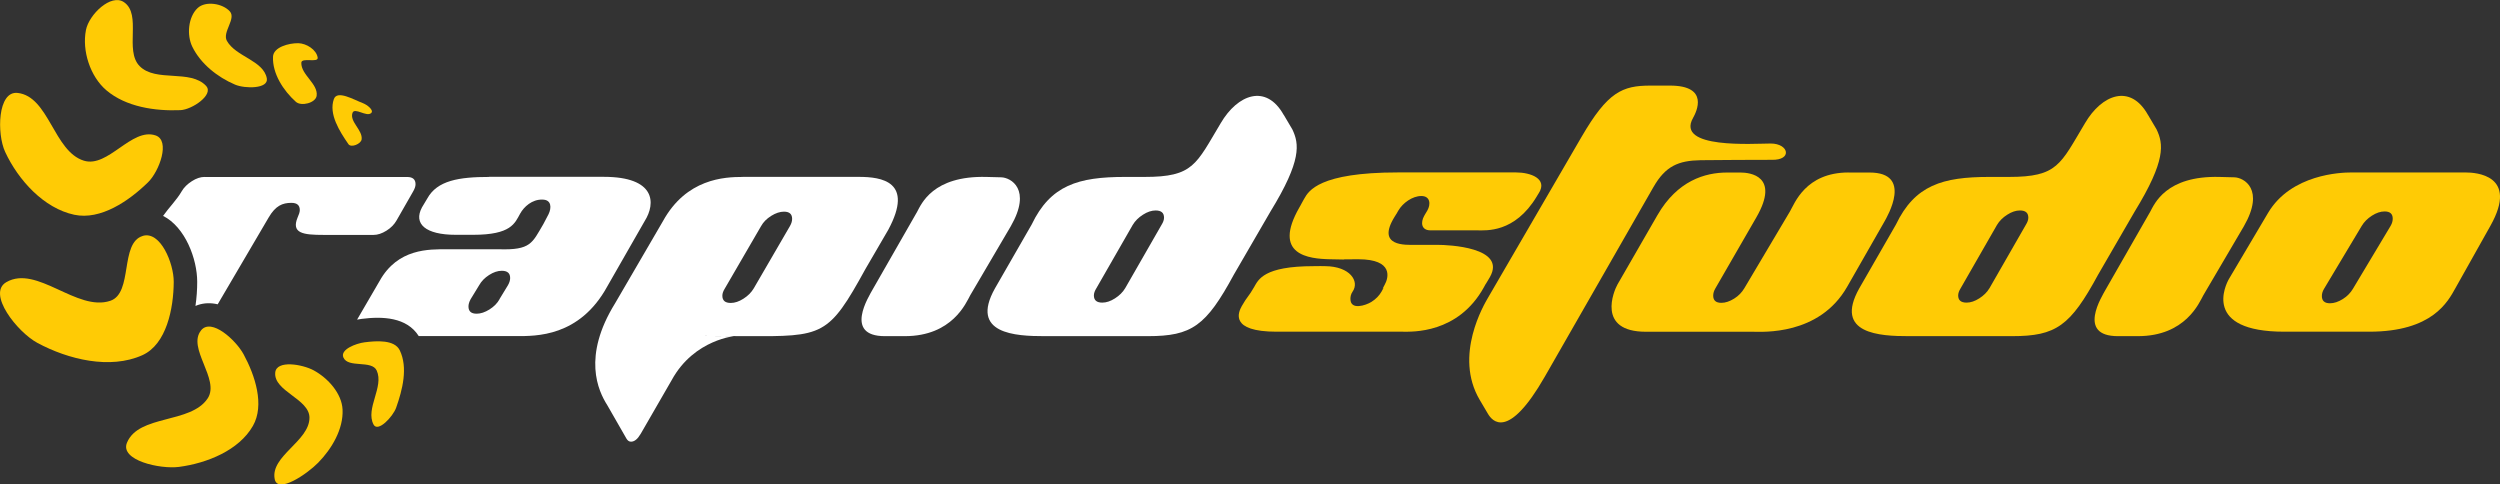 <?xml version="1.0" encoding="UTF-8"?><svg xmlns="http://www.w3.org/2000/svg" viewBox="0 0 460.06 89.15"><rect x="0" y="0" width="460.06" height="89.15" fill="#333333" stroke="none"/><defs><style>.d{fill:#fff;}.d,.e{fill-rule:evenodd;}.e,.f{fill:#ffcb05;}</style></defs><g id="a"/><g id="b"><g id="c"><g><path class="f" d="M432.57,31.74c-1.65,0-10.95,.27-15.2,7.45l-7.17,12.11c-.69,1.17-4.88,9.74,10.16,9.74h15.63c11.68,0,14.49-5.56,15.88-8.04l6.43-11.45c5.27-9.38-2.79-9.81-4.5-9.81h-21.23Zm.43,21.4c-.43,.72-1.03,1.37-1.86,1.89-.83,.52-1.62,.78-2.36,.78h0c-1,0-1.5-.44-1.5-1.33,0-.41,.11-.86,.4-1.33l6.93-11.57c.44-.74,1.07-1.37,1.88-1.89,.81-.52,1.59-.78,2.33-.78h0c1,0,1.5,.44,1.5,1.33,0,.41-.11,.86-.39,1.33l-6.93,11.57h0Z"/><path class="f" d="M340.18,31.74c-7.94,0-9.95,5.76-10.78,7.16l-8.41,14.16c-.43,.72-1.03,1.37-1.86,1.89-.83,.52-1.62,.78-2.36,.78-1,0-1.5-.44-1.5-1.33,0-.41,.12-.86,.4-1.33l7.52-13.03c4.45-7.7-1.22-8.29-2.88-8.29h-2.49c-4.04,0-9.15,1.49-12.81,7.84l-7.35,12.75c-.67,1.17-3.89,8.71,5.22,8.71h19.75c1.62,0,12.13,.75,17.28-8.26l6.8-11.89c.65-1.13,5.32-9.15-2.66-9.15h-3.89Z"/><path class="f" d="M304.29,34.4c2.2-3.84,4.58-4.85,8.68-4.92,.96-.02,12.32-.09,13.06-.07,3.85,.1,3.18-3-.18-3h0c-3.12,0-17.54,1.05-14.29-4.71,.64-1.13,3.03-5.95-4.24-5.95h-3.59c-5.21,0-7.88,1.17-12.69,9.44l-17.2,29.58c-.67,1.16-6.38,10.65-1.53,18.83l1.5,2.54c.79,1.34,3.71,4.98,10.49-6.86l19.99-34.89h0Z"/><path class="f" d="M271.84,42.39c1.62,0,6.89,.52,10.95-6.22,1.86-3.08-.7,1.1,.39-.64,1.67-2.65-1.52-3.8-4.19-3.8h-21.76c-14.49,0-16.41,3.41-17.21,4.81-2.03,3.56,1.12-1.9-.92,1.66-4.99,8.72,1.71,9.43,5.69,9.51,6.21,.12-1.04,0,5.18,0,6.57,0,5.52,3.49,4.86,4.66-1.01,1.79,.42-.48-.6,1.3-.42,.73-1.03,1.37-1.86,1.89-1.03,.64-3.86,1.59-3.86-.55,0-.41,.08-.88,.39-1.33,1.34-1.91-.46-4.66-5.02-4.7-4.44-.04,2.3,0-2.14,0-9.18,0-10.16,2.46-10.96,3.86-1.02,1.79-1.25,1.69-2.26,3.48-.66,1.17-2.27,4.72,6.4,4.72h23.23c1.62,0,10.18,.44,14.94-8.21,1.98-3.59-.99,1.74,1.07-1.81,3.2-5.55-7.78-5.96-9.53-5.96-6.22,0,2.04,0-4.18,0-1.75,0-7.25,.37-3.81-5.17,1.08-1.74-.34,.61,.7-1.16,.81-1.38,2.57-2.66,4.22-2.66s1.76,1.52,1.11,2.66c-.51,.89-.09,.1-.59,1-.66,1.18-.57,2.66,1.17,2.66h8.59Z"/><path class="d" d="M136.68,32.56c-3.38,0-10.38,.31-14.69,8.15l-8.79,15.09c-6.09,9.83-3.12,16.14-1.43,18.79l3.52,6.14c.22,.37,.5,.55,.83,.55,.63,0,1.22-.48,1.78-1.44l5.69-9.86c4.2-7.72,12.07-8.12,11.37-8.12l-6.16-.04,8.59,.04c14.11,.07,15.07,.02,21.89-12.39l4.18-7.18c4.8-8.91-1.25-9.74-5.41-9.74h-21.37Zm2.02,20.52c-.44,.74-1.07,1.37-1.89,1.89-.81,.52-1.59,.78-2.33,.78h0c-1.04,0-1.55-.44-1.55-1.33,0-.41,.15-.85,.45-1.32l6.67-11.48c.41-.74,1.03-1.37,1.86-1.89,.83-.52,1.62-.78,2.36-.78h0c1,0,1.5,.44,1.5,1.33,0,.41-.13,.85-.4,1.32l-6.67,11.48h0Z"/><path class="d" d="M166.5,61.86c8.76,0,11.29-6.15,12.05-7.53l7.46-12.7c3.92-6.82-.02-8.96-1.75-9l-2.71-.07c-9.94-.27-12.03,5.05-12.78,6.42l-8.2,14.32c-.64,1.19-5.36,8.56,2.27,8.56h3.66Z"/><path class="e" d="M393.42,61.86c8.76,0,11.29-6.15,12.05-7.53l7.46-12.7c3.92-6.82-.02-8.96-1.75-9l-2.71-.07c-9.94-.27-12.03,5.05-12.79,6.42l-8.2,14.32c-.64,1.19-5.36,8.56,2.27,8.56h3.66Z"/><path class="d" d="M236.22,21.13c-3.23-5.76-8.47-3.77-11.58,1.54-4.56,7.6-5,9.89-14.01,9.89h-3.61c-8.59,0-13.7,1.51-17.18,8.78l-6.75,11.74c-4.7,8.39,3.86,8.78,9.07,8.78h19.09c8.07,0,10.69-1.88,15.79-11.29l6.76-11.65c5.77-9.4,5.29-12.45,4.02-15.11l-1.59-2.69h0Zm-29.15,31.89c-.44,.74-1.07,1.37-1.89,1.89-.81,.52-1.59,.78-2.33,.78h0c-1.04,0-1.55-.44-1.55-1.32,0-.41,.16-.85,.46-1.33l6.68-11.64c.44-.74,1.07-1.37,1.89-1.89,.81-.52,1.59-.78,2.33-.78h0c1.04,0,1.55,.44,1.55,1.33,0,.4-.16,.84-.46,1.32l-6.68,11.64h0Z"/><path class="e" d="M395.27,21.13c-3.23-5.76-8.47-3.77-11.58,1.54-4.56,7.6-5,9.89-14.01,9.89h-3.61c-8.59,0-13.7,1.51-17.18,8.78l-6.75,11.74c-4.7,8.39,3.86,8.78,9.07,8.78h19.09c8.07,0,10.69-1.88,15.79-11.29l6.75-11.65c5.77-9.4,5.29-12.45,4.02-15.11l-1.59-2.69h0Zm-29.15,31.89c-.44,.74-1.07,1.37-1.89,1.89-.81,.52-1.59,.78-2.33,.78h0c-1.04,0-1.55-.44-1.55-1.32,0-.41,.16-.85,.46-1.33l6.68-11.64c.44-.74,1.07-1.37,1.89-1.89,.81-.52,1.59-.78,2.33-.78h0c1.04,0,1.55,.44,1.55,1.33,0,.4-.16,.84-.46,1.32l-6.68,11.64h0Z"/><path class="e" d="M37.93,15.81c-2.9-3.12-9.26-.61-12.24-3.65-2.83-2.88,.46-9.51-2.89-11.77-2.39-1.61-6.42,2.29-6.98,5.12-.76,3.84,.78,8.58,3.76,11.11,3.58,3.04,8.92,3.85,13.62,3.65,2.16-.09,6.21-2.86,4.73-4.45h0Z"/><path class="e" d="M49.1,14.41c-.62-3.3-5.72-3.96-7.35-6.9-.88-1.59,1.75-4.06,.55-5.41-1.32-1.48-4.48-1.98-5.93-.62-1.75,1.64-2.03,4.97-.98,7.12,1.54,3.15,4.64,5.6,7.86,6.97,1.83,.78,6.21,.8,5.85-1.15h0Z"/><path class="e" d="M58.27,17.63c.31-2.21-2.88-3.85-2.82-6.08,.03-1.05,3.16,.09,3.01-.95-.22-1.46-2.08-2.62-3.56-2.65-1.76-.03-4.59,.73-4.66,2.49-.13,3.1,1.9,6.23,4.21,8.3,.99,.88,3.64,.2,3.82-1.11h0Z"/><path class="e" d="M66.55,25.65c.22-1.71-2.26-3.26-1.68-4.88,.39-1.07,2.58,.81,3.43,.04,.58-.52-.75-1.53-1.48-1.81-1.7-.64-4.77-2.48-5.38-.77-.98,2.74,1.03,5.91,2.68,8.3,.49,.71,2.32-.03,2.43-.89h0Z"/><path class="d" d="M90.02,32.56c-5.55,0-9.57,.65-11.39,3.97l-.97,1.62c-1.64,3.04,.65,5.06,6.2,5.06h3.21c7,0,7.66-2.12,8.64-3.88,.71-1.3,2.22-2.65,4.09-2.6h0c1.72,0,1.71,1.52,1.15,2.68l-.95,1.81c-2.08,3.52-2.31,4.83-8.18,4.65h-9.52c-3.32,0-9.11-.19-12.46,5.86l-4.13,7.09c.29-.06,.57-.1,.85-.14,3.78-.48,8.29-.34,10.5,3.17h17.96c3.55,0,11.61,.19,16.72-9.12l6.89-12.04c2.1-3.32,2-8.15-7.53-8.15h-21.09Zm1.91,22.5c-.41,.74-1.03,1.37-1.86,1.89-.83,.52-1.62,.78-2.36,.78h0c-1,0-1.5-.44-1.5-1.33,0-.41,.13-.85,.39-1.33l1.57-2.57c.41-.74,1.02-1.37,1.83-1.89,.81-.52,1.59-.78,2.33-.78h0c1.04,0,1.55,.44,1.55,1.33,0,.41-.13,.84-.4,1.32l-1.57,2.58h0Z"/><path class="e" d="M63.19,65.78c.86,2.02,5.24,.41,6.14,2.42,1.36,3.02-2.12,6.99-.59,9.92,.8,1.53,3.58-1.46,4.16-3.09,1.18-3.33,2.2-7.38,.67-10.56-.96-1.99-4.27-1.76-6.46-1.48-1.59,.2-4.55,1.32-3.92,2.79h0Z"/><path class="e" d="M50.65,68.56c-.32,3.46,6.32,4.84,6.3,8.32-.02,4.32-7.22,7.03-6.4,11.28,.54,2.8,6.01-.97,8-3.01,2.51-2.56,4.66-6.19,4.49-9.78-.14-2.97-2.67-5.77-5.28-7.2-2.08-1.14-6.89-1.97-7.11,.39h0Z"/><path class="e" d="M26.27,43.42c-4.26,1.27-1.75,10.5-5.96,11.93-6.14,2.08-13.53-6.67-19.14-3.43-3.63,2.09,2.03,9.2,5.71,11.18,5.7,3.07,13.39,4.92,19.3,2.27,4.47-2,5.77-8.62,5.79-13.52,.01-3.39-2.45-9.41-5.7-8.44h0Z"/><path class="d" d="M37.64,32.56c-.74,0-1.52,.26-2.33,.78-.81,.52-1.46,1.14-1.89,1.89-.9,1.56-2.34,2.98-3.41,4.5,4.07,2.04,6.29,7.94,6.28,12.15,0,1.41-.1,2.91-.32,4.42,.13-.06,.27-.11,.41-.16,1.21-.42,2.46-.43,3.68-.14l9.4-16.01c1.25-2.13,2.52-2.66,4.16-2.66h0c1.04,0,1.55,.44,1.55,1.33,0,.41-.18,.83-.39,1.33-1.23,2.95,1,3.24,4.78,3.24h9.2c.74,0,1.53-.26,2.36-.78,.83-.52,1.44-1.15,1.86-1.89,1.02-1.78,2.04-3.55,3.05-5.33,.28-.49,.44-.92,.44-1.33,0-.89-.52-1.33-1.55-1.33H37.64Z"/><path class="e" d="M37.01,60.79c-2.65,3.25,3.52,9.02,1.21,12.52-3.11,4.71-12.68,2.94-14.85,8.15-1.36,3.25,6.09,4.92,9.58,4.46,5.14-.68,11.02-3.04,13.59-7.54,2.2-3.84,.4-9.29-1.71-13.18-1.43-2.63-5.93-6.74-7.82-4.42h0Z"/><path class="e" d="M28.63,24.92c-4.42-1.49-8.74,6.02-13.19,4.65-5.56-1.71-6.42-11.83-12.2-12.47-3.68-.41-3.85,7.51-2.29,10.86,2.42,5.2,7.12,10.37,12.72,11.56,4.84,1.03,10.04-2.52,13.57-5.97,2.09-2.04,4.15-7.7,1.39-8.63h0Z"/></g></g></g></svg>